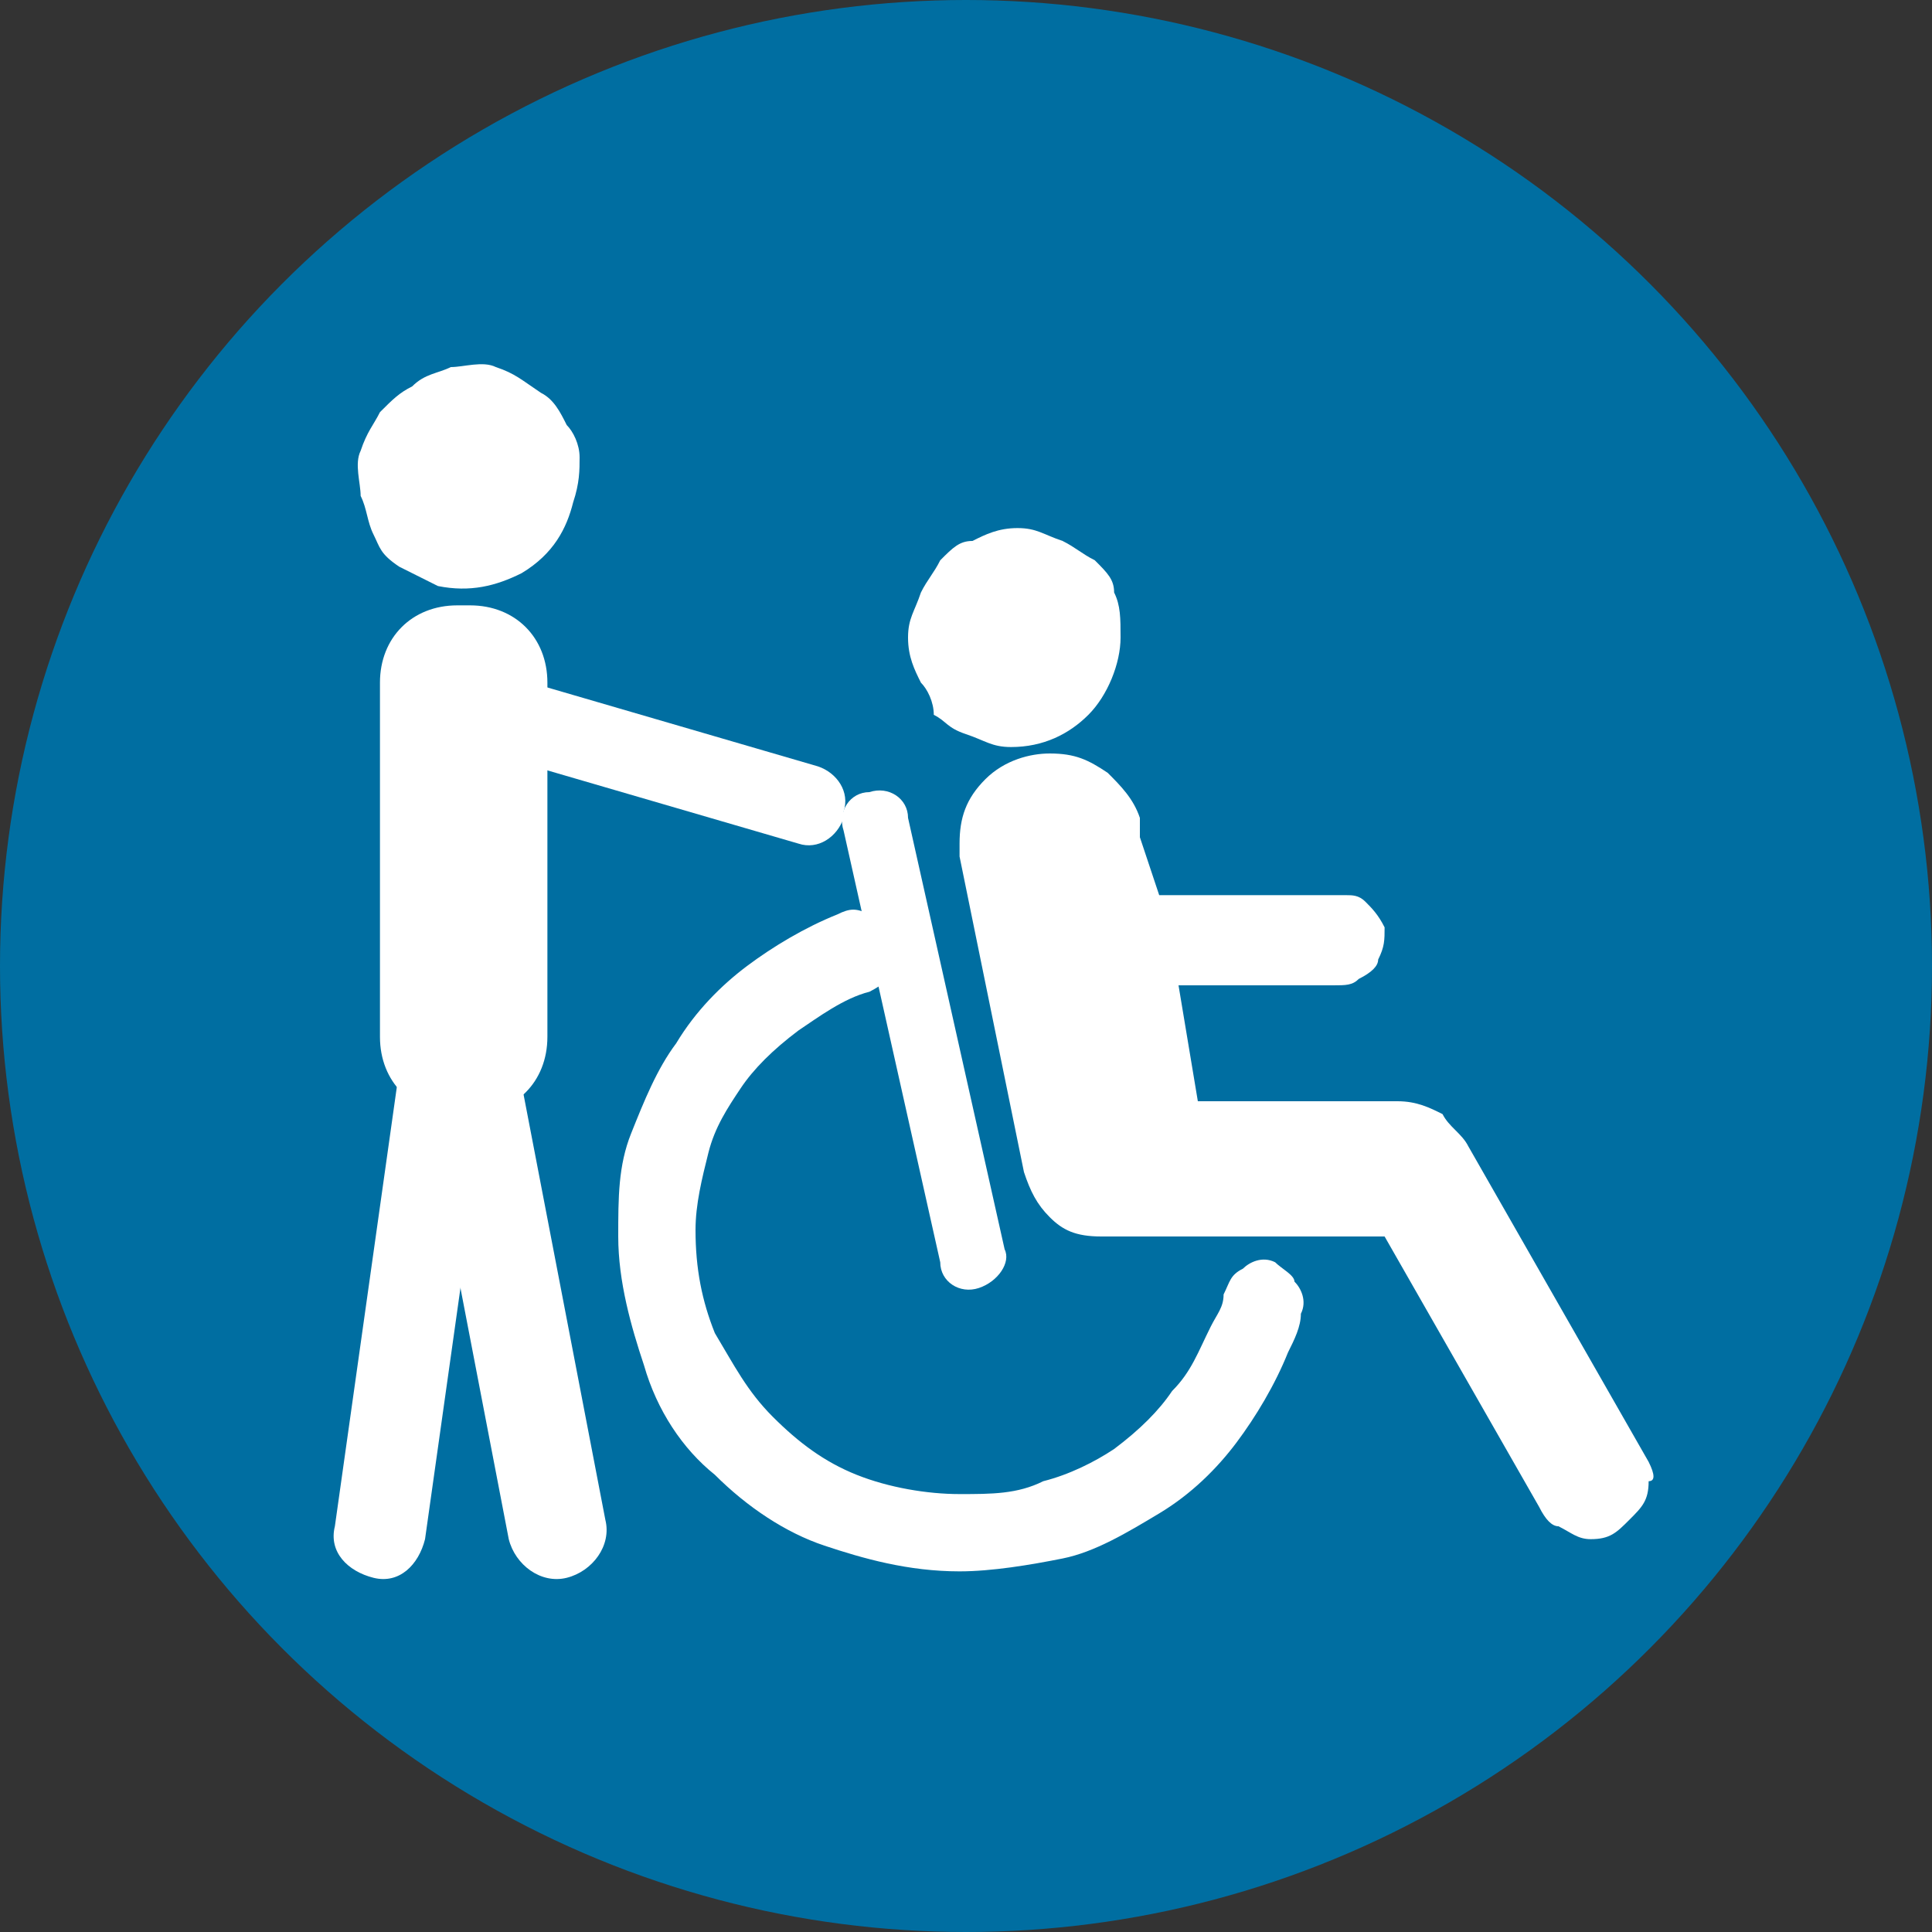 <?xml version="1.0" encoding="utf-8"?>
<!-- Generator: Adobe Illustrator 23.1.0, SVG Export Plug-In . SVG Version: 6.00 Build 0)  -->
<svg version="1.1" id="Ebene_1" xmlns="http://www.w3.org/2000/svg" xmlns:xlink="http://www.w3.org/1999/xlink" x="0px" y="0px"
	 viewBox="0 0 30 30" style="enable-background:new 0 0 30 30;" xml:space="preserve">
<rect x="0" y="0" width="30" height="30" fill="#333333" stroke="none"/>
<style type="text/css">
	.st0{fill:#006EA1;}
	.st1{fill:#FFFFFF;}
</style>
<circle class="st0" cx="15" cy="15" r="15"/>
<path class="st1" d="M14.3,10.6c-0.1-0.2-0.2-0.4-0.2-0.7c0-0.3,0.1-0.4,0.2-0.7c0.1-0.2,0.2-0.3,0.3-0.5c0.2-0.2,0.3-0.3,0.5-0.3
	c0.2-0.1,0.4-0.2,0.7-0.2c0.3,0,0.4,0.1,0.7,0.2c0.2,0.1,0.3,0.2,0.5,0.3c0.2,0.2,0.3,0.3,0.3,0.5c0.1,0.2,0.1,0.4,0.1,0.7
	c0,0.4-0.2,0.9-0.5,1.2s-0.7,0.5-1.2,0.5c-0.3,0-0.4-0.1-0.7-0.2s-0.3-0.2-0.5-0.3C14.5,10.9,14.4,10.7,14.3,10.6L14.3,10.6z
	 M19.8,19.6c-0.2-0.1-0.4,0-0.5,0.1c-0.2,0.1-0.2,0.2-0.3,0.4c0,0.2-0.1,0.3-0.2,0.5c-0.2,0.4-0.3,0.7-0.6,1
	c-0.2,0.3-0.5,0.6-0.9,0.9c-0.3,0.2-0.7,0.4-1.1,0.5c-0.4,0.2-0.8,0.2-1.3,0.2c-0.5,0-1.1-0.1-1.6-0.3c-0.5-0.2-0.9-0.5-1.3-0.9
	s-0.6-0.8-0.9-1.3c-0.2-0.5-0.3-1-0.3-1.6c0-0.4,0.1-0.8,0.2-1.2c0.1-0.4,0.3-0.7,0.5-1c0.2-0.3,0.5-0.6,0.9-0.9
	c0.3-0.2,0.7-0.5,1.1-0.6c0.2-0.1,0.3-0.2,0.4-0.3s0.1-0.3,0-0.5c-0.1-0.2-0.2-0.3-0.4-0.4c-0.2-0.1-0.3-0.1-0.5,0
	c-0.5,0.2-1,0.5-1.4,0.8c-0.4,0.3-0.8,0.7-1.1,1.2c-0.3,0.4-0.5,0.9-0.7,1.4c-0.2,0.5-0.2,1-0.2,1.6c0,0.7,0.2,1.4,0.4,2
	c0.2,0.7,0.6,1.3,1.1,1.7c0.5,0.5,1.1,0.9,1.7,1.1c0.6,0.2,1.3,0.4,2.1,0.4c0.5,0,1.1-0.1,1.6-0.2s1-0.4,1.5-0.7
	c0.5-0.3,0.9-0.7,1.2-1.1c0.3-0.4,0.6-0.9,0.8-1.4c0.1-0.2,0.2-0.4,0.2-0.6c0.1-0.2,0-0.4-0.1-0.5C20.1,19.8,19.9,19.7,19.8,19.6
	L19.8,19.6z M25.6,22.7l-2.8-4.9c-0.1-0.2-0.3-0.3-0.4-0.5c-0.2-0.1-0.4-0.2-0.7-0.2h-3.1l-0.3-1.8h2.4c0.2,0,0.3,0,0.4-0.1
	c0.2-0.1,0.3-0.2,0.3-0.3c0.1-0.2,0.1-0.3,0.1-0.5c-0.1-0.2-0.2-0.3-0.3-0.4c-0.1-0.1-0.2-0.1-0.3-0.1h-2.9L17.7,13c0,0,0,0,0-0.1
	c0,0,0,0,0-0.1v-0.1c-0.1-0.3-0.3-0.5-0.5-0.7c-0.3-0.2-0.5-0.3-0.9-0.3c-0.3,0-0.7,0.1-1,0.4c-0.3,0.3-0.4,0.6-0.4,1
	c0,0.1,0,0.1,0,0.2l0,0l1,4.9c0.1,0.3,0.2,0.5,0.4,0.7s0.4,0.3,0.8,0.3c0.1,0,0.2,0,0.2,0h4.2l2.4,4.2c0.1,0.2,0.2,0.3,0.3,0.3
	c0.2,0.1,0.3,0.2,0.5,0.2c0.3,0,0.4-0.1,0.6-0.3c0.2-0.2,0.3-0.3,0.3-0.6C25.7,23,25.7,22.9,25.6,22.7L25.6,22.7z"/>
<g>
	<path class="st1" d="M5.6,7.7c0-0.2-0.1-0.5,0-0.7c0.1-0.3,0.2-0.4,0.3-0.6C6.1,6.2,6.2,6.1,6.4,6C6.6,5.8,6.8,5.8,7,5.7
		c0.2,0,0.5-0.1,0.7,0C8,5.8,8.1,5.9,8.4,6.1c0.2,0.1,0.3,0.3,0.4,0.5C8.9,6.7,9,6.9,9,7.1c0,0.2,0,0.4-0.1,0.7
		C8.8,8.2,8.6,8.6,8.1,8.9C7.7,9.1,7.3,9.2,6.8,9.1C6.6,9,6.4,8.9,6.2,8.8C5.9,8.6,5.9,8.5,5.8,8.3C5.7,8.1,5.7,7.9,5.6,7.7L5.6,7.7
		z"/>
	<path class="st1" d="M7.3,17.3H7.1c-0.7,0-1.2-0.5-1.2-1.2v-5.5c0-0.7,0.5-1.2,1.2-1.2h0.2c0.7,0,1.2,0.5,1.2,1.2v5.5
		C8.5,16.8,8,17.3,7.3,17.3z"/>
	<path class="st1" d="M12.4,13.1l-4.8-1.4c-0.3-0.1-0.5-0.4-0.4-0.7l0-0.1c0.1-0.3,0.4-0.5,0.7-0.4l4.8,1.4c0.3,0.1,0.5,0.4,0.4,0.7
		l0,0.1C13,13,12.7,13.2,12.4,13.1z"/>
	<path class="st1" d="M5.8,24.5L5.8,24.5c-0.4-0.1-0.7-0.4-0.6-0.8l1.1-7.8c0.1-0.4,0.4-0.7,0.8-0.6l0,0c0.4,0.1,0.7,0.4,0.6,0.8
		l-1.1,7.8C6.5,24.3,6.2,24.6,5.8,24.5z"/>
	<path class="st1" d="M8.8,24.5L8.8,24.5c-0.4,0.1-0.8-0.2-0.9-0.6l-1.5-7.8c-0.1-0.4,0.2-0.8,0.6-0.9h0c0.4-0.1,0.8,0.2,0.9,0.6
		l1.5,7.8C9.5,24,9.2,24.4,8.8,24.5z"/>
</g>
<path class="st1" d="M15.2,20L15.2,20c-0.3,0.1-0.6-0.1-0.6-0.4l-1.5-6.7c-0.1-0.3,0.1-0.6,0.4-0.6h0c0.3-0.1,0.6,0.1,0.6,0.4
	l1.5,6.7C15.7,19.6,15.5,19.9,15.2,20z"/>
</svg>
